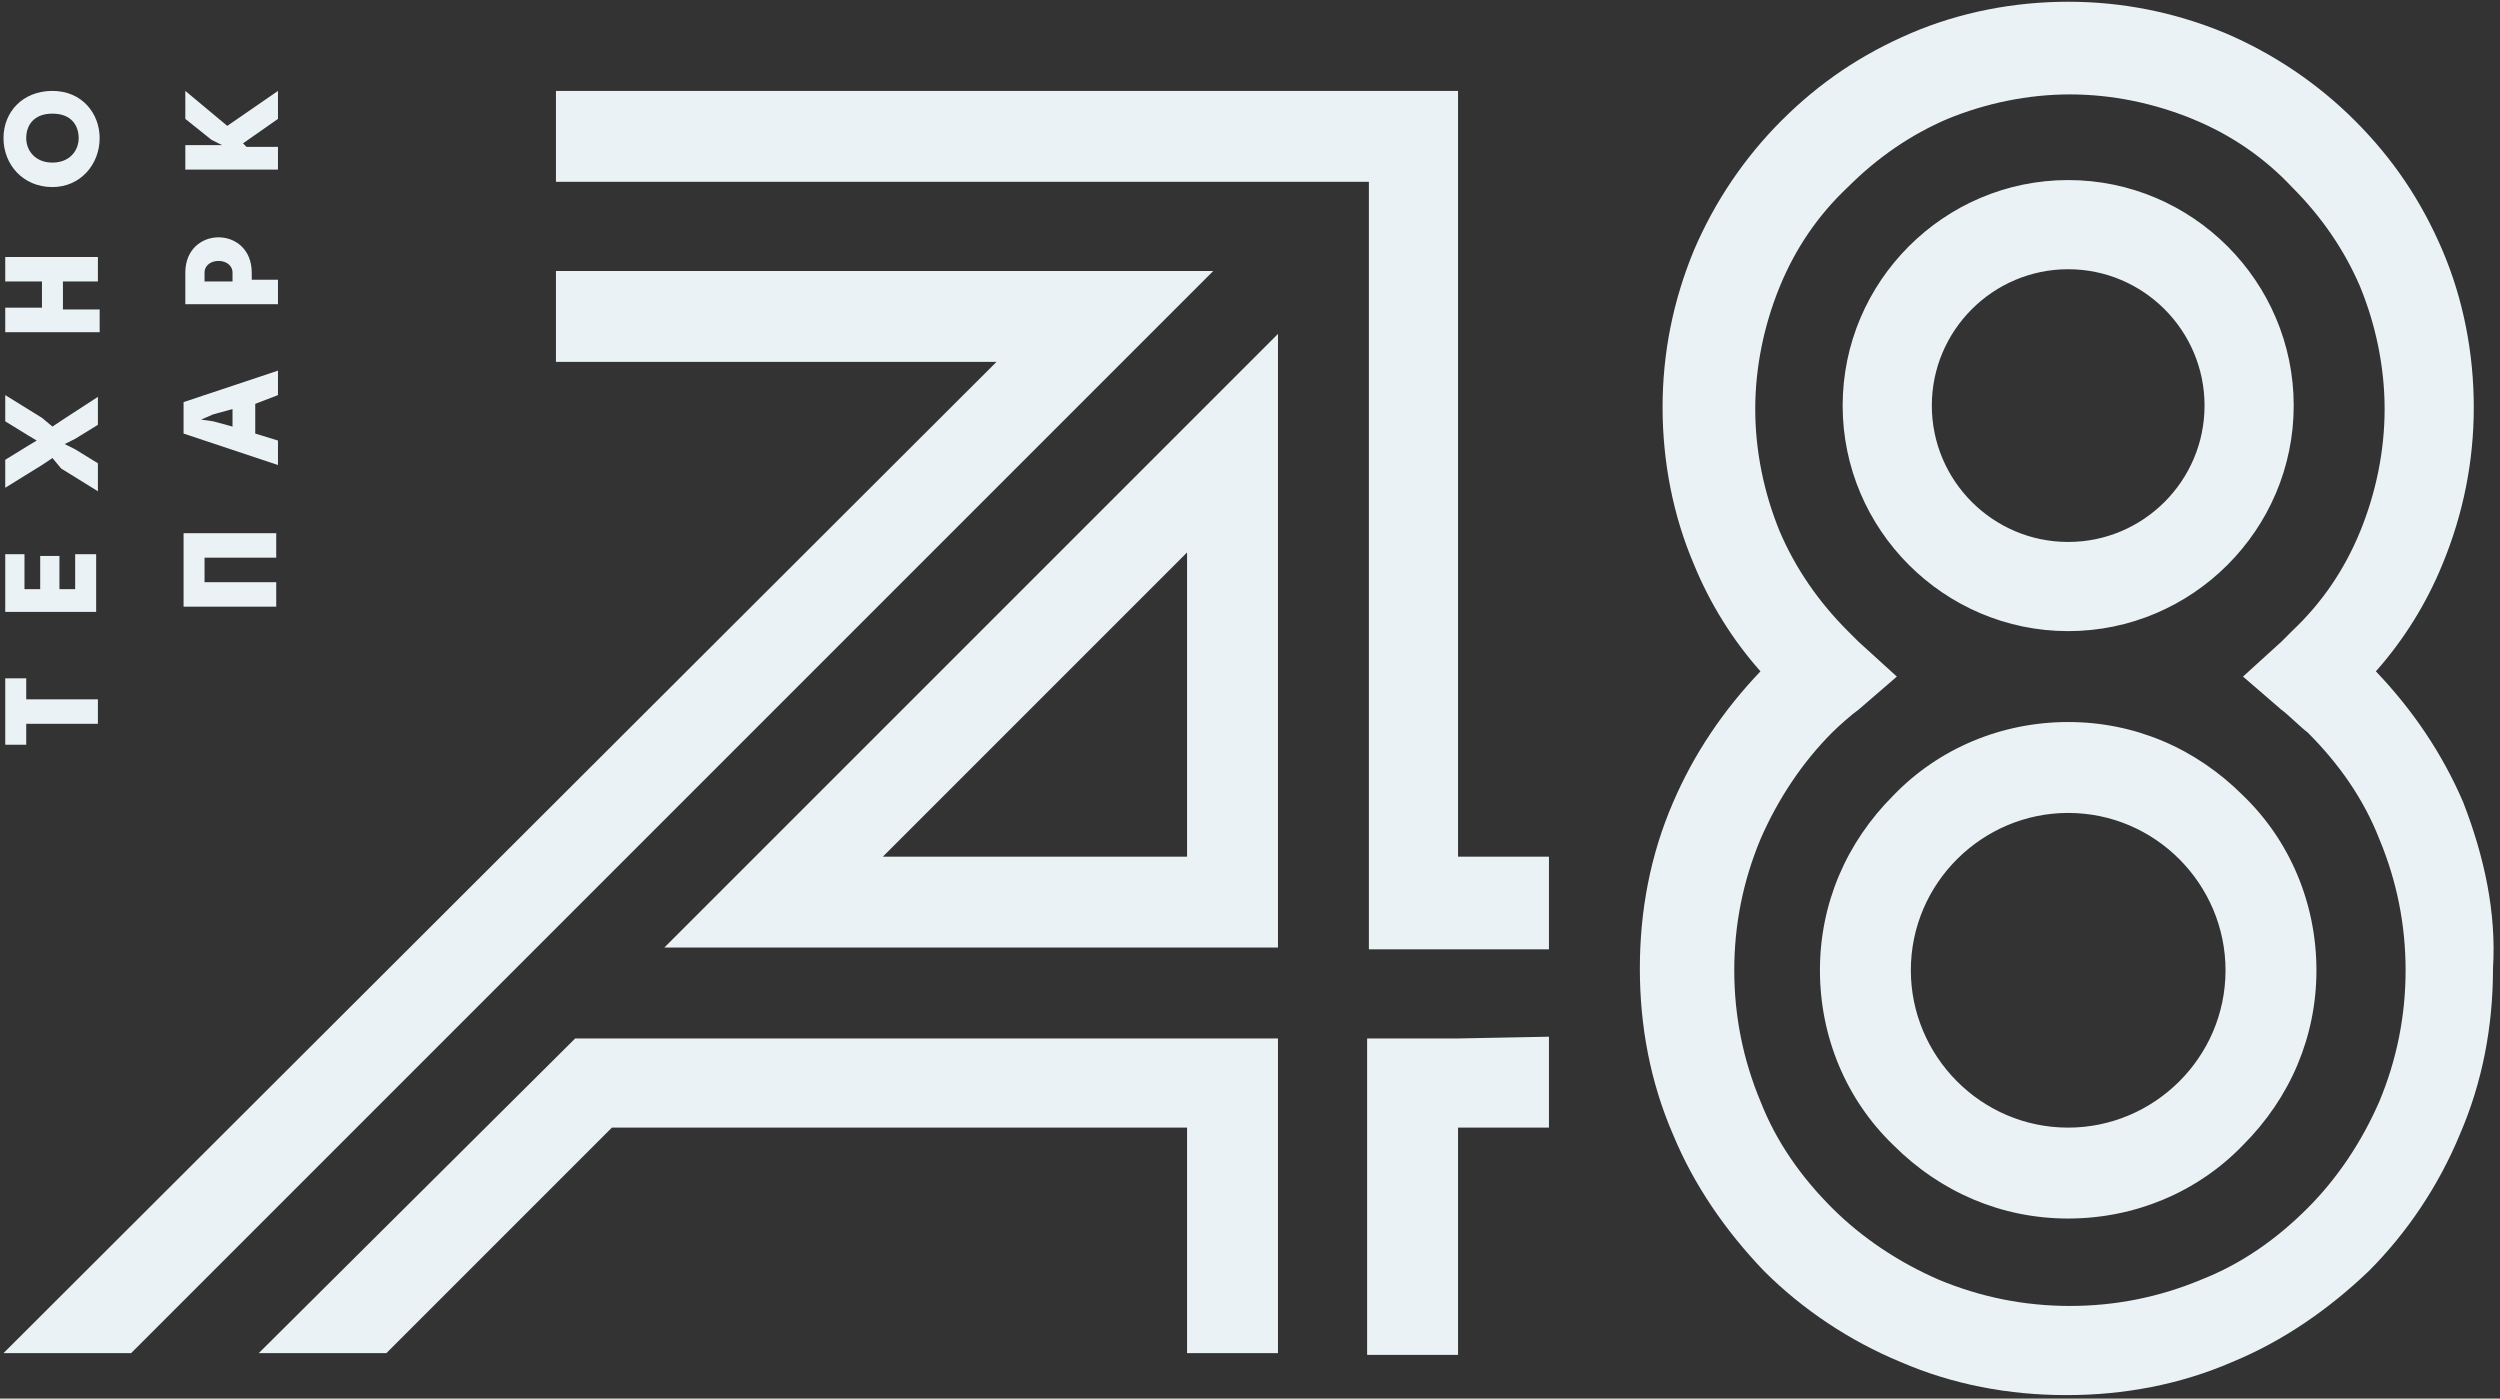 <svg xmlns="http://www.w3.org/2000/svg" xmlns:xlink="http://www.w3.org/1999/xlink" id="Layer_1" x="0px" y="0px" viewBox="0 0 143 80" style="enable-background:new 0 0 143 80;" xml:space="preserve"><rect x="0" y="0" width="143" height="80" fill="#333333" stroke="none"/><style type="text/css">	.st0{fill:#EBF2F6;}</style><g>	<g>		<path class="st0" d="M73.1,19.1L38,54.2h35.1V49V19.7l0,0V19.1z M67.9,49H50.5l17.4-17.4V49z M67.9,59.4H32.9L14.8,77.4h7.3   L35,64.5h32.9v12.9h5.2V59.4L67.9,59.4L67.9,59.4z M31.8,15.5v5.2H57L0.2,77.4h7.3l61.9-61.9H31.8z M118.3,36.1   c7.1,0,12.9-5.8,12.9-12.9c0-7.1-5.8-12.9-12.9-12.9s-12.9,5.8-12.9,12.9C105.4,30.3,111.2,36.1,118.3,36.1z M118.3,15.4   c4.3,0,7.8,3.5,7.8,7.8s-3.5,7.8-7.8,7.8s-7.8-3.5-7.8-7.8S114,15.4,118.3,15.4z M83.4,59.4h-5.2v18.1h5.2V64.5h5.2v-5.2   L83.4,59.4L83.4,59.4z M140.9,45.9c-1.2-2.8-2.9-5.3-5-7.5c1.6-1.8,2.9-3.9,3.8-6.1c1.2-2.9,1.8-5.9,1.8-9s-0.6-6.2-1.8-9   c-1.2-2.8-2.8-5.2-5-7.4c-2.1-2.1-4.6-3.8-7.4-5c-2.9-1.2-5.9-1.8-9-1.8s-6.2,0.6-9,1.8c-2.8,1.2-5.2,2.8-7.4,5   c-2.1,2.1-3.8,4.6-5,7.4c-1.2,2.9-1.8,5.9-1.8,9s0.6,6.2,1.8,9c0.9,2.2,2.2,4.3,3.8,6.1c-2.1,2.2-3.8,4.7-5,7.5   c-1.3,3-1.9,6.2-1.9,9.5c0,3.3,0.6,6.5,1.9,9.5c1.2,2.9,3,5.5,5.2,7.8c2.2,2.2,4.9,4,7.8,5.2c3,1.3,6.2,1.9,9.5,1.9   c3.3,0,6.5-0.6,9.5-1.9c2.9-1.2,5.5-3,7.8-5.2c2.2-2.2,4-4.9,5.2-7.8c1.3-3,1.9-6.2,1.9-9.5C142.8,52.2,142.1,49,140.9,45.9z    M136.1,63c-1,2.3-2.4,4.4-4.1,6.1c-1.8,1.8-3.8,3.2-6.1,4.1c-2.4,1-4.9,1.5-7.5,1.5s-5.1-0.5-7.5-1.5c-2.3-1-4.4-2.4-6.1-4.1   c-1.8-1.8-3.2-3.8-4.1-6.1c-1-2.4-1.5-4.9-1.5-7.5c0-2.6,0.5-5.1,1.5-7.5c1-2.3,2.4-4.4,4.1-6.1c0.4-0.4,1.2-1.1,1.5-1.3l2.2-1.9   l-2.2-2c-0.2-0.2-0.4-0.4-0.6-0.6c-1.7-1.7-3-3.6-3.9-5.7c-0.9-2.2-1.4-4.6-1.4-7s0.5-4.8,1.4-7c0.9-2.2,2.2-4.1,3.9-5.7   c1.7-1.7,3.6-3,5.7-3.9c2.2-0.9,4.6-1.4,7-1.4s4.8,0.5,7,1.4c2.2,0.9,4.1,2.2,5.7,3.9c1.7,1.7,3,3.6,3.9,5.7   c0.9,2.2,1.4,4.6,1.4,7s-0.5,4.8-1.4,7c-0.9,2.2-2.2,4.1-3.9,5.7c-0.2,0.2-0.4,0.4-0.6,0.6l-2.2,2l2.2,1.9c0.3,0.2,1.1,1,1.5,1.3   c1.8,1.8,3.2,3.8,4.1,6.1c1,2.4,1.5,4.9,1.5,7.5C137.6,58.1,137.1,60.6,136.1,63z M118.3,41.3c-3.8,0-7.4,1.5-10,4.2   c-2.7,2.7-4.2,6.2-4.2,10s1.5,7.4,4.2,10c2.7,2.7,6.2,4.2,10,4.2s7.4-1.5,10-4.2c2.7-2.7,4.2-6.2,4.2-10s-1.5-7.4-4.2-10   C125.6,42.8,122.1,41.3,118.3,41.3z M118.3,64.5c-5,0-9-4.1-9-9c0-5,4.1-9,9-9c5,0,9,4.1,9,9C127.3,60.5,123.2,64.5,118.3,64.5z    M83.4,5.2l-51.6,0v5.2h46.5v43.9h10.3V49h-5.2V5.2z"></path>	</g>	<g>		<g>			<path class="st0" d="M0.3,38.8h1.2V40h4.1v1.4H1.5v1.2H0.3V38.8z"></path>			<path class="st0" d="M1.4,31.7v2h0.9v-1.9h1.1v1.9h0.9v-2h1.2v3.3H0.3v-3.3H1.4z"></path>			<path class="st0" d="M0.3,27.9v-1.6l1.3-0.8l0.5-0.3l-0.5-0.3l-1.3-0.8v-1.5h0l2.1,1.3L3,24.4L3.6,24l2-1.3h0v1.6l-1.3,0.8    l-0.6,0.3l0.6,0.3l1.3,0.8v1.6h0l-2.1-1.3L3,26.2l-0.6,0.4L0.3,27.9L0.3,27.9z"></path>			<path class="st0" d="M3.6,16.2v1.5h2.1V19H0.3v-1.4h2.1v-1.5H0.3v-1.4h5.3v1.4H3.6z"></path>			<path class="st0" d="M3,5.2c1.7,0,2.7,1.3,2.7,2.7c0,1.5-1.1,2.8-2.7,2.8c-1.7,0-2.8-1.3-2.8-2.8C0.2,6.4,1.3,5.2,3,5.2z     M4.5,7.9c0-0.7-0.4-1.4-1.5-1.4c-1.1,0-1.5,0.7-1.5,1.4c0,0.7,0.5,1.4,1.5,1.4C4,9.3,4.5,8.6,4.5,7.9z"></path>		</g>		<g>			<path class="st0" d="M11.7,31.8v1.5h4.1v1.4h-5.3v-4.2h5.3v1.4H11.7z"></path>			<path class="st0" d="M14.6,23.1v1.7l1.3,0.4v1.4l-5.4-1.8v-1.8l5.4-1.8v1.4L14.6,23.1z M11.5,24l0.7,0.1l1.1,0.3v-1l-1.1,0.3    L11.5,24L11.5,24z"></path>			<path class="st0" d="M15.9,16.1v1.3h-5.3v-1.8c0-2.7,3.8-2.7,3.8,0v0.4H15.9z M11.7,15.6v0.5h1.6v-0.5    C13.3,14.7,11.7,14.7,11.7,15.6z"></path>			<path class="st0" d="M10.6,9.6V8.3h2.1L12.1,8l-1.5-1.2V5.2l2.4,2l2.9-2v1.6l-2,1.4l0.2,0.2h1.8v1.3H10.6z"></path>		</g>	</g></g></svg>